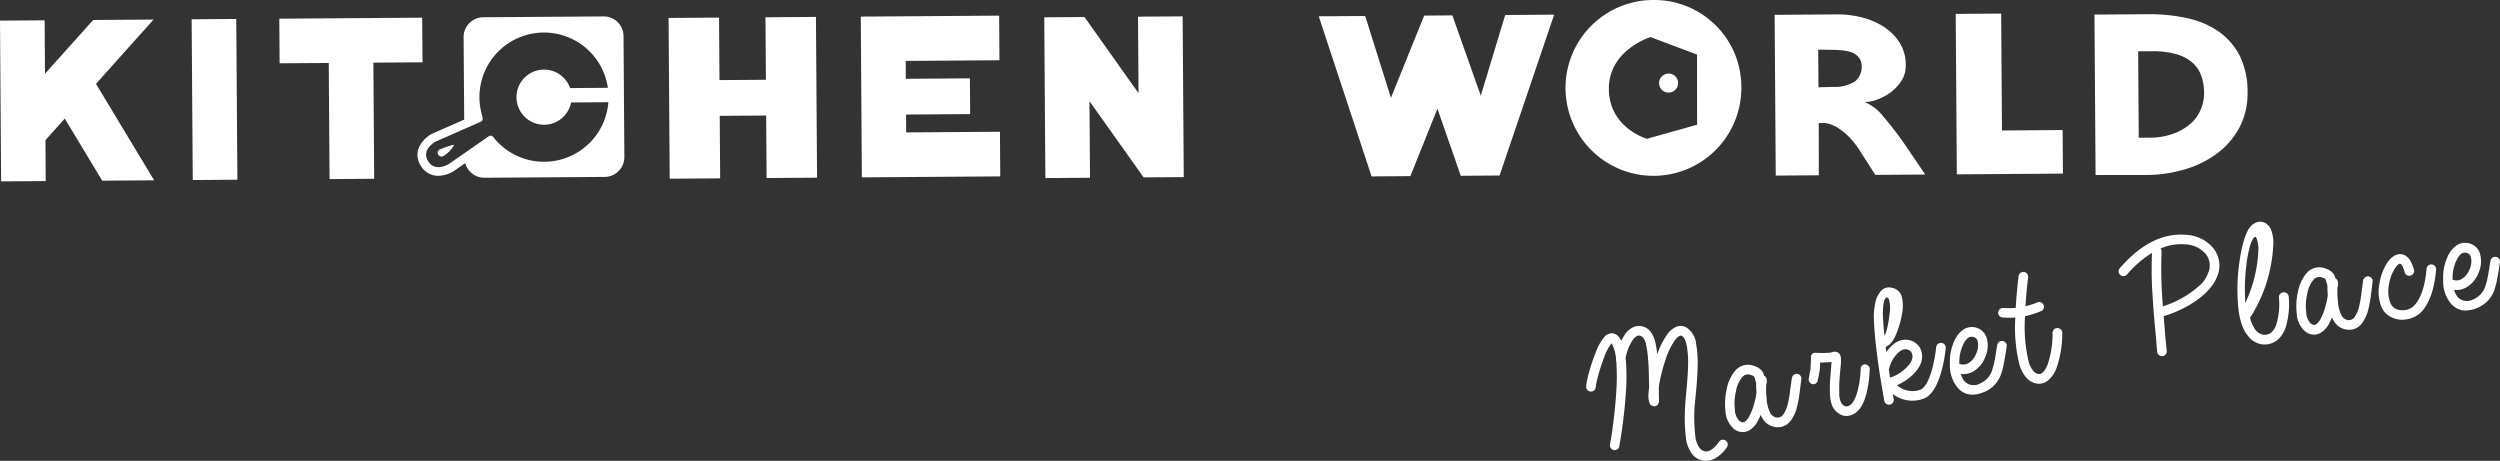 <svg xmlns="http://www.w3.org/2000/svg" width="427.392" height="78.782" viewBox="0 0 427.392 78.782">
  <rect x="0" y="0" width="427.392" height="78.782" fill="#333333" stroke="none"/>
  <g id="Group_2594" data-name="Group 2594" transform="translate(-533.108 -698.722)">
    <g id="Group_1304" data-name="Group 1304" transform="translate(758.559 698.722)">
      <path id="Path_6377" data-name="Path 6377" d="M556.556,268.24a7.838,7.838,0,0,0-3.23-2.505,5.653,5.653,0,0,0,2.1-.376,8.784,8.784,0,0,0,2.338-1.239,7.6,7.6,0,0,0,1.871-1.985,4.725,4.725,0,0,0,.752-2.673,7.1,7.1,0,0,0-1.077-3.909,9.03,9.03,0,0,0-2.736-2.7,12.483,12.483,0,0,0-3.748-1.586,16.845,16.845,0,0,0-4.172-.5l-10.685.074.191,27.481,7.363-.051-.013-8.926.988-.007a3.575,3.575,0,0,1,.835.16,6.228,6.228,0,0,1,1.425.657,10.13,10.13,0,0,1,1.833,1.46,14.789,14.789,0,0,1,2.056,2.625l2.53,3.963,8.545-.059-3.486-5.124A54.268,54.268,0,0,0,556.556,268.24Zm-4.8-6.05a6.35,6.35,0,0,1-3.761.97l-2.532.074-.045-6.445,2.533.038q2.965.036,3.928.834a2.382,2.382,0,0,1,.969,1.854A3.208,3.208,0,0,1,551.758,262.189Z" transform="translate(-460.035 -248.306)" fill="#fff"/>
      <path id="Path_6378" data-name="Path 6378" d="M473.376,264.675l-4.858-13.73-4.818.034-5.684,14.059-4.4-13.989-7.941.055,9.033,27.368,6.632-.046,4.625-11.527,3.991,11.468,6.632-.046,9.332-27.5-8.37.058Z" transform="translate(-445.677 -248.315)" fill="#fff"/>
      <path id="Path_6379" data-name="Path 6379" d="M582.4,250.6l-7.771.054.191,27.43,18.138-.126-.052-7.445-10.367.072Z" transform="translate(-465.738 -248.279)" fill="#fff"/>
      <path id="Path_6380" data-name="Path 6380" d="M627.537,257.809a11.334,11.334,0,0,0-3.6-4.13,15.023,15.023,0,0,0-5.4-2.282,30.21,30.21,0,0,0-6.749-.666l-9.069.063.191,27.43,8.729-.01a23.291,23.291,0,0,0,6.541-.963,17.448,17.448,0,0,0,5.535-2.741,13.261,13.261,0,0,0,3.8-4.437,12.42,12.42,0,0,0,1.376-6A13.681,13.681,0,0,0,627.537,257.809Zm-6.62,9.143A6.593,6.593,0,0,1,619.2,269.4a9.119,9.119,0,0,1-2.946,1.741,12.1,12.1,0,0,1-4.23.695l-1.735.012-.1-14.775,2.245-.015a14.7,14.7,0,0,1,4.263.5A7.278,7.278,0,0,1,619.46,259a5.355,5.355,0,0,1,1.521,2.26,8.8,8.8,0,0,1,.479,2.888A7.343,7.343,0,0,1,620.918,266.951Z" transform="translate(-470.108 -248.3)" fill="#fff"/>
      <path id="Path_6381" data-name="Path 6381" d="M516.215,266a1.628,1.628,0,1,0-1.639-1.616A1.627,1.627,0,0,0,516.215,266Z" transform="translate(-456.396 -250.169)" fill="#fff"/>
      <path id="Path_6382" data-name="Path 6382" d="M510.985,247.853a15.03,15.03,0,1,0,14.823,14.924A14.875,14.875,0,0,0,510.985,247.853Zm7.257,21.318-8.573,2.412s-6.467-1.845-6.513-8.517,7.123-8.873,7.123-8.873l7.954,2.989Z" transform="translate(-453.563 -247.853)" fill="#fff"/>
    </g>
    <g id="Group_1305" data-name="Group 1305" transform="translate(533.108 701.397)">
      <path id="Path_6383" data-name="Path 6383" d="M330.686,262.024l-7.938.055-.074-10.685-8.627.06.191,27.481,8.627-.06-.074-10.685,7.938-.055.074,10.685,8.627-.06-.191-27.481-8.627.06Z" transform="translate(-199.748 -251.061)" fill="#fff"/>
      <path id="Path_6384" data-name="Path 6384" d="M353.141,278.667,376.8,278.5l-.053-7.629-16.028.112-.021-3.056,10.954-.076-.043-6.111-10.954.076-.021-3.056,16.028-.112-.053-7.629-23.656.165Z" transform="translate(-205.8 -251.021)" fill="#fff"/>
      <path id="Path_6385" data-name="Path 6385" d="M406.132,251.217l.091,13.087-9.24-13.024-6.879.048.191,27.481,7.629-.053-.091-13.087,9.258,13.023,6.861-.048-.191-27.481Z" transform="translate(-211.581 -251.043)" fill="#fff"/>
      <path id="Path_6386" data-name="Path 6386" d="M194.621,251.884l-8.238,9.186-.064-9.128-7.629.053.191,27.481,7.629-.053-.049-6.995,3.3-3.693,6.4,10.621,8.879-.062L195.1,262.8l9.84-10.984Z" transform="translate(-178.69 -251.144)" fill="#fff"/>
      <rect id="Rectangle_2076" data-name="Rectangle 2076" width="7.629" height="27.482" transform="translate(32.762 0.622) rotate(-0.399)" fill="#fff"/>
      <path id="Path_6387" data-name="Path 6387" d="M259.661,251.433l-24.424.17.053,7.629,8.4-.059.138,19.852,7.628-.053-.138-19.852,8.4-.058Z" transform="translate(-187.487 -251.085)" fill="#fff"/>
      <path id="Path_6388" data-name="Path 6388" d="M268.269,279.1a5.249,5.249,0,0,0,1.861-1.958,11.527,11.527,0,0,0-2.552.877C266.88,278.465,267.588,279.468,268.269,279.1Z" transform="translate(-192.474 -255.084)" fill="#fff"/>
      <path id="Path_6389" data-name="Path 6389" d="M295.019,251.176l-20.558.143a3.389,3.389,0,0,0-3.365,3.412l.1,14.089c-1.775.78-4.122,1.81-5.326,2.337a4.991,4.991,0,0,0-2.511,2.67,3.4,3.4,0,0,0,.352,2.769,3.443,3.443,0,0,0,3.1,1.829,5.309,5.309,0,0,0,2.637-.829l1.926-1.338a3.38,3.38,0,0,0,3.281,2.5l20.558-.143a3.39,3.39,0,0,0,3.365-3.412l-.144-20.663A3.387,3.387,0,0,0,295.019,251.176Zm-10.1,24.85a11.019,11.019,0,0,1-8.752-4.225.155.155,0,0,1-.028-.019.538.538,0,0,0-.755-.109l-6.778,4.711s-2.411,1.571-3.614-.524,1.507-3.368,1.507-3.368,7.092-3.107,7.593-3.34.13-1.1.13-1.1l.02,0a11.036,11.036,0,1,1,21.518-4.671l-6.463.046a4.713,4.713,0,1,0,.176,2.458l6.373-.044A11.041,11.041,0,0,1,284.916,276.026Z" transform="translate(-191.839 -251.045)" fill="#fff"/>
    </g>
    <g id="Group_2593" data-name="Group 2593">
      <g id="Group_2592" data-name="Group 2592">
        <path id="Path_6390" data-name="Path 6390" d="M499.812,324.2a13.152,13.152,0,0,1,.485-2.392,28.951,28.951,0,0,1,1.1-3.3,8.967,8.967,0,0,1,1.526-2.784,1.722,1.722,0,0,1,1.339-.629,1.642,1.642,0,0,1,1.326.913,3.732,3.732,0,0,1,.221.393,9.452,9.452,0,0,1,.52-.92,3.49,3.49,0,0,1,1.83-1.543,2.475,2.475,0,0,1,2.562.763,4.414,4.414,0,0,1,.915,1.937,14.821,14.821,0,0,1,.322,2.069,13.373,13.373,0,0,1,1.8-3.538,3.734,3.734,0,0,1,1.432-1.168,2,2,0,0,1,1.842.147,3.872,3.872,0,0,1,1.593,2.838,19.265,19.265,0,0,1,.239,3.93q-.034,1.607-.249,3.952l-.269,2.755a28.843,28.843,0,0,0,.134,5.117,4.14,4.14,0,0,0,.6,1.777,1.736,1.736,0,0,0,.911.737q1.188.29,2.528-1.6a.816.816,0,1,1,1.331.943,6.032,6.032,0,0,1-2,1.881,3.221,3.221,0,0,1-2.234.35,3.058,3.058,0,0,1-1.838-1.3,5.74,5.74,0,0,1-.915-2.568,29.292,29.292,0,0,1-.125-5.427q-.011-.244.229-2.81.224-2.469.264-3.862a17.48,17.48,0,0,0-.208-3.567q-.27-1.4-.785-1.713a.443.443,0,0,0-.439-.048,2.2,2.2,0,0,0-.751.651,12.252,12.252,0,0,0-1.683,3.488,28.56,28.56,0,0,0-1.086,4.28l-.048.439q.008.954.02,1.382a1.927,1.927,0,0,0,0,.339c.008.164.014.265.021.3a2.135,2.135,0,0,1-.006.416.567.567,0,0,1-.1.247.738.738,0,0,1-.971.442.745.745,0,0,1-.282-.121.529.529,0,0,1-.168-.171l-.046-.085a.578.578,0,0,1-.06-.174,3.516,3.516,0,0,1-.18-1.416q.026-.559.125-1.253-.023-.488-.028-.7-.02-2.643-.176-4.28a15.587,15.587,0,0,0-.328-2.283,2.517,2.517,0,0,0-.473-1.151,1.041,1.041,0,0,0-.93-.4,2.117,2.117,0,0,0-.954.9,7,7,0,0,0-.755,1.529,7.076,7.076,0,0,0-.391,1.5q.046.27.072.6a36.791,36.791,0,0,1-.015,5.144,82.756,82.756,0,0,1-1.132,9.243.727.727,0,0,1-.312.515.807.807,0,0,1-1.275-.8,80.721,80.721,0,0,0,1.073-9.049,37.477,37.477,0,0,0,.021-4.929.918.918,0,0,1-.006-.214.471.471,0,0,1-.056-.329.566.566,0,0,1,0-.185,7.292,7.292,0,0,0-.714-2.556.087.087,0,0,1-.04-.055l-.024.035a7.794,7.794,0,0,0-1.214,2.27,32.071,32.071,0,0,0-1.016,3.067,17.93,17.93,0,0,0-.471,2.112.743.743,0,0,1-.257.567.826.826,0,0,1-1.165-.063A.744.744,0,0,1,499.812,324.2Z" transform="translate(304.461 440.604)" fill="#fff"/>
        <path id="Path_6391" data-name="Path 6391" d="M534.589,323.562a.091.091,0,0,1,.065.019.94.94,0,0,1,.371.553,1.516,1.516,0,0,1,.018.643,1.475,1.475,0,0,1-.089.384l0,.155q-.017.988-.011,1.017.027.519.084,1.033c.024.386.042.608.052.668a6.294,6.294,0,0,0,.566,1.874,1.541,1.541,0,0,0,1.156.819,1.183,1.183,0,0,0,1.055-.488,5.129,5.129,0,0,0,.8-1.829,18.713,18.713,0,0,0,.415-2.441q.262-1.891.3-2.051a.812.812,0,0,1,1.471-.312.749.749,0,0,1,.117.6q-.009.125-.247,1.982a22.36,22.36,0,0,1-.469,2.666,6.245,6.245,0,0,1-1.123,2.439,2.681,2.681,0,0,1-2.466,1.067,3.015,3.015,0,0,1-2.406-1.652,2.684,2.684,0,0,1-.231-.453,5.564,5.564,0,0,1-.381.835,3.979,3.979,0,0,1-1.679,1.887,2.337,2.337,0,0,1-2.7-.493,4.349,4.349,0,0,1-1.263-2.894,11.189,11.189,0,0,1,.206-3.667,6.9,6.9,0,0,1,1.454-3.2,2.872,2.872,0,0,1,3.245-.83,2.94,2.94,0,0,1,1.426.958,4.156,4.156,0,0,1,.262.632Zm-1.378,1.128q-.065-.2-.217-.733a1.172,1.172,0,0,0-.105-.259q.019-.065-.534-.247a1.3,1.3,0,0,0-1.506.38,5.141,5.141,0,0,0-1.063,2.429,8.756,8.756,0,0,0-.173,3.139,2.836,2.836,0,0,0,.716,1.848q.535.432.9.246a2.655,2.655,0,0,0,.938-1.175,9.588,9.588,0,0,0,.742-1.974,11.846,11.846,0,0,0,.378-1.757c.006-.083.014-.156.024-.22l-.035-.209q-.043-.793-.035-1.287a.331.331,0,0,1,0-.155A.027.027,0,0,0,533.211,324.69Z" transform="translate(300.088 439.382)" fill="#fff"/>
        <path id="Path_6392" data-name="Path 6392" d="M546.072,319.243a15.875,15.875,0,0,0,2.548-.035l.03-.005a.76.76,0,0,1,.265-.076,1.071,1.071,0,0,1,1.148.235.984.984,0,0,1,.281.568,3.428,3.428,0,0,1,.036.393q.016.275-.012.833l-.111,1.158q-.076.814-.1,1.218a22.565,22.565,0,0,0-.066,2.5,3.869,3.869,0,0,0,.286,1.675,1.362,1.362,0,0,0,.5.562.774.774,0,0,0,.634.107q1.066-.243,1.672-2.471a17.263,17.263,0,0,0,.569-3.884.692.692,0,0,1,.225-.577.711.711,0,0,1,.562-.22.855.855,0,0,1,.555.275.667.667,0,0,1,.2.566,19.374,19.374,0,0,1-.592,4.287q-.846,3.161-2.86,3.628a2.164,2.164,0,0,1-1.71-.278,3.178,3.178,0,0,1-1.186-1.275,5.79,5.79,0,0,1-.446-2.341,21.043,21.043,0,0,1,.065-2.689q.052-.409.1-1.218l.086-1.123.019-.249a14.921,14.921,0,0,1-1.956.087l-.007.678c-.016.27-.034.468-.053.594a2.228,2.228,0,0,1-.043.285l-.108.633q-.084.415-.191.864a.793.793,0,0,1-.325.533.706.706,0,0,1-.58.114.785.785,0,0,1-.506-.345.745.745,0,0,1-.117-.6c.048-.317.1-.606.144-.871s.083-.445.108-.541a1.653,1.653,0,0,0,.047-.27q.009-.124.013-.464l.056-1.118a.271.271,0,0,1,.009-.124,1.157,1.157,0,0,1-.016-.274.758.758,0,0,1,.242-.565A.708.708,0,0,1,546.072,319.243Z" transform="translate(297.451 439.791)" fill="#fff"/>
        <path id="Path_6393" data-name="Path 6393" d="M562,322.763a4.05,4.05,0,0,0,4.039.758q1.031-.453,1.849-3.055a23.542,23.542,0,0,0,.823-4.2.8.8,0,0,1,.29-.557.786.786,0,0,1,.6-.18.8.8,0,0,1,.557.29.787.787,0,0,1,.18.6,22.708,22.708,0,0,1-.891,4.524q-1.06,3.351-2.783,4.076a5.479,5.479,0,0,1-5.361-.747l.148.867a.819.819,0,0,1-1.615.275q-.6-3.5-.817-4.878t-.552-4.138q-.333-2.76-.406-4.995a10.958,10.958,0,0,1,.313-3.039,4.273,4.273,0,0,1,.946-1.762,1.789,1.789,0,0,1,1.81-.493,2.088,2.088,0,0,1,1.742,1.734,6.507,6.507,0,0,1,.035,2.549,16.139,16.139,0,0,1-.6,2.441,11.668,11.668,0,0,1-.756,1.884,3.987,3.987,0,0,1-.749,1.021,5.357,5.357,0,0,1-.717.491l.088.877a6.856,6.856,0,0,1,.611-.751,4.9,4.9,0,0,1,1.116-.945,3.132,3.132,0,0,1,1.405-.424,2.9,2.9,0,0,1,1.621.385A2.558,2.558,0,0,1,566.187,317q.556,2-1.477,3.976A9.3,9.3,0,0,1,562,322.763Zm-2.117-8.443q.069-.134.178-.4a10.406,10.406,0,0,0,.41-1.563,19.411,19.411,0,0,0,.314-2.131,5.731,5.731,0,0,0-.073-1.865q-.116-.5-.346-.588-.45-.108-.649,1.066a11.479,11.479,0,0,0-.09,2.539Q559.71,312.78,559.881,314.321Zm.74,5.784q.077.633.2,1.351l.03-.005a6.627,6.627,0,0,0,2.733-1.667q1.321-1.272,1.018-2.329a1.058,1.058,0,0,0-.481-.656q-1.02-.565-2.138.642A5.816,5.816,0,0,0,560.621,320.105Z" transform="translate(295.399 441.815)" fill="#fff"/>
        <path id="Path_6394" data-name="Path 6394" d="M575.331,322.083a3.117,3.117,0,0,0,.688,1.329,2.248,2.248,0,0,0,2.69.249,3.6,3.6,0,0,0,2-2.342,11.877,11.877,0,0,0,.337-1.273q.134-.654.266-1.507t.244-1.457a.819.819,0,0,1,1.475-.283.818.818,0,0,1,.122.626l-.2,1.328q-.157.888-.3,1.653a12.173,12.173,0,0,1-.369,1.448,5.07,5.07,0,0,1-2.945,3.3q-2.786,1.183-4.477-.621a5.83,5.83,0,0,1-1.4-4.071,8.558,8.558,0,0,1,.892-4.339,4.492,4.492,0,0,1,1.358-1.6,2.657,2.657,0,0,1,4.11,1.715,4.8,4.8,0,0,1-.372,3.05,4.7,4.7,0,0,1-2.111,2.423A3.326,3.326,0,0,1,575.331,322.083Zm-.266-1.74a1.763,1.763,0,0,0,1.5-.07,3.336,3.336,0,0,0,1.38-1.652,3.207,3.207,0,0,0,.271-2.017.981.981,0,0,0-.886-.865q-.859-.161-1.528,1.154A7.039,7.039,0,0,0,575.065,320.343Z" transform="translate(293.004 440.569)" fill="#fff"/>
        <path id="Path_6395" data-name="Path 6395" d="M586.165,310.693a14.683,14.683,0,0,1-2.155,0,.745.745,0,0,1-.567-.258.828.828,0,0,1,.063-1.165.746.746,0,0,1,.6-.194,17.826,17.826,0,0,0,2.12-.023q.15-2.55.488-5.44a.818.818,0,0,1,1.455-.4.829.829,0,0,1,.182.616q-.331,2.58-.45,4.94a13.9,13.9,0,0,0,2.012-.651.748.748,0,0,1,.629-.014.824.824,0,0,1,.445,1.078.74.74,0,0,1-.449.431,16.261,16.261,0,0,1-2.716.863,25.748,25.748,0,0,0,.618,7.775,4.125,4.125,0,0,0,.731,1.491,1.628,1.628,0,0,0,.858.608q.954.176,1.66-1.638a16.128,16.128,0,0,0,.833-5.406.945.945,0,0,1,.269-.584.722.722,0,0,1,.578-.222.879.879,0,0,1,.582.255.764.764,0,0,1,.236.575,18.09,18.09,0,0,1-.98,5.985,5.024,5.024,0,0,1-1.466,2.144,2.4,2.4,0,0,1-2.022.513,3.127,3.127,0,0,1-1.755-1.086,5.972,5.972,0,0,1-1.111-2.18A26.1,26.1,0,0,1,586.165,310.693Z" transform="translate(291.482 442.306)" fill="#fff"/>
      </g>
      <g id="Group_2591" data-name="Group 2591">
        <path id="Path_6396" data-name="Path 6396" d="M607.82,301.085q5.4-6.217,11.342-5.691a6.4,6.4,0,0,1,4.483,2.1,4.73,4.73,0,0,1,.822,5,6.368,6.368,0,0,1-1.163,1.937,10.474,10.474,0,0,1-1.458,1.465q-.676.547-1.672,1.208a19.685,19.685,0,0,1-4.861,2.184l.241,3.037q.188,2,.28,2.907a.825.825,0,0,1-.189.6.758.758,0,0,1-.551.294.823.823,0,0,1-.6-.19.758.758,0,0,1-.294-.55l-.271-3.217q-.234-2.454-.326-3.623t-.214-3.15q-.123-1.98-.129-3.641t.057-3.273a17.943,17.943,0,0,0-4.266,3.682.835.835,0,0,1-.567.282.75.75,0,0,1-.59-.208.834.834,0,0,1-.282-.567A.753.753,0,0,1,607.82,301.085Zm6.941-3.339a.708.708,0,0,1,.192.583,73.62,73.62,0,0,0,.23,9.289,17.693,17.693,0,0,0,4.078-1.9,18.473,18.473,0,0,0,2.368-1.82,5.219,5.219,0,0,0,1.269-1.941,3.152,3.152,0,0,0-.486-3.4,4.841,4.841,0,0,0-3.4-1.544A8.635,8.635,0,0,0,614.762,297.746Z" transform="translate(287.689 443.479)" fill="#fff"/>
        <path id="Path_6397" data-name="Path 6397" d="M633.806,309.074a5.853,5.853,0,0,0,.915,2.122,2.242,2.242,0,0,0,1.315.853,1.858,1.858,0,0,0,1.47-.4,3.564,3.564,0,0,0,.872-1.565,12.064,12.064,0,0,0,.387-4.406.753.753,0,0,1,.208-.589.856.856,0,0,1,.583-.285.768.768,0,0,1,.6.205.836.836,0,0,1,.281.567,13.852,13.852,0,0,1-.445,4.97,4.852,4.852,0,0,1-1.363,2.3,3.47,3.47,0,0,1-2.811.849,3.656,3.656,0,0,1-2.375-1.473q-1.578-1.854-1.74-6.414a32.371,32.371,0,0,1,.345-6.462,22.955,22.955,0,0,1,.7-3.32,8.9,8.9,0,0,1,.732-1.848,2.908,2.908,0,0,1,1.407-1.317,1.859,1.859,0,0,1,1.837.3,2.628,2.628,0,0,1,.808,1.309,6.034,6.034,0,0,1,.244,2.514,25.136,25.136,0,0,1-3.761,11.878A.559.559,0,0,1,633.806,309.074Zm-.788-2.451a23.423,23.423,0,0,0,2.226-8.968,4.973,4.973,0,0,0-.211-1.78,1.044,1.044,0,0,0-.242-.513.183.183,0,0,0-.185,0c-.1.037-.222.2-.377.495a5.947,5.947,0,0,0-.5,1.379,19.337,19.337,0,0,0-.528,2.861,33.026,33.026,0,0,0-.223,5.733C632.979,306.1,632.994,306.361,633.018,306.623Z" transform="translate(283.946 443.886)" fill="#fff"/>
        <path id="Path_6398" data-name="Path 6398" d="M650.248,303.834a.089.089,0,0,1,.065.019.944.944,0,0,1,.372.553,1.528,1.528,0,0,1,.017.643,1.4,1.4,0,0,1-.088.384l0,.154q-.016.988-.012,1.018.027.519.084,1.033.037.579.052.668a6.3,6.3,0,0,0,.566,1.874,1.536,1.536,0,0,0,1.155.819,1.185,1.185,0,0,0,1.056-.488,5.13,5.13,0,0,0,.8-1.829,18.807,18.807,0,0,0,.415-2.441q.261-1.891.3-2.051a.811.811,0,0,1,1.47-.312.745.745,0,0,1,.117.6q-.01.125-.247,1.982a22.05,22.05,0,0,1-.469,2.666,6.25,6.25,0,0,1-1.123,2.439,2.681,2.681,0,0,1-2.465,1.067,3.02,3.02,0,0,1-2.407-1.653,2.69,2.69,0,0,1-.23-.453,5.47,5.47,0,0,1-.382.835,3.983,3.983,0,0,1-1.679,1.887,2.338,2.338,0,0,1-2.7-.494,4.343,4.343,0,0,1-1.263-2.894,11.17,11.17,0,0,1,.205-3.667,6.9,6.9,0,0,1,1.455-3.2,2.871,2.871,0,0,1,3.244-.83,2.94,2.94,0,0,1,1.426.958,4.134,4.134,0,0,1,.262.632Zm-1.377,1.128c-.044-.136-.117-.381-.217-.733a1.124,1.124,0,0,0-.106-.259c.013-.043-.165-.125-.535-.247a1.3,1.3,0,0,0-1.5.38,5.144,5.144,0,0,0-1.064,2.428,8.747,8.747,0,0,0-.172,3.139,2.835,2.835,0,0,0,.715,1.848q.536.432.9.246a2.643,2.643,0,0,0,.939-1.176,9.631,9.631,0,0,0,.741-1.973,11.766,11.766,0,0,0,.378-1.758c.006-.083.014-.156.024-.22l-.036-.209q-.043-.793-.034-1.287a.345.345,0,0,1,0-.154A.027.027,0,0,0,648.871,304.962Z" transform="translate(282.095 442.451)" fill="#fff"/>
        <path id="Path_6399" data-name="Path 6399" d="M664.7,302.383a5.36,5.36,0,0,0-.347-.957,1.032,1.032,0,0,0-.286-.413l-.135-.069q-.344-.033-.93.866a7.35,7.35,0,0,0-1,2.818,5.581,5.581,0,0,0,.226,2.948,1.977,1.977,0,0,0,1.915,1.3,2.7,2.7,0,0,0,2.386-.992q1.573-1.961,1.918-6.083a.793.793,0,0,1,.29-.557.785.785,0,0,1,.6-.18.8.8,0,0,1,.558.29.785.785,0,0,1,.179.6q-.381,4.621-2.263,6.943a4.152,4.152,0,0,1-1.682,1.24,4.957,4.957,0,0,1-2.074.385,4.344,4.344,0,0,1-2.038-.669,3.424,3.424,0,0,1-1.354-1.708,7.221,7.221,0,0,1-.286-3.753,9.322,9.322,0,0,1,1.267-3.494q1.126-1.7,2.468-1.591,1.508.174,2.18,2.675a.8.8,0,0,1-.584.993.808.808,0,0,1-.629-.078A.8.8,0,0,1,664.7,302.383Z" transform="translate(279.498 442.864)" fill="#fff"/>
        <path id="Path_6400" data-name="Path 6400" d="M675.191,305.05a3.126,3.126,0,0,0,.688,1.329,2.25,2.25,0,0,0,2.69.249,3.6,3.6,0,0,0,2-2.342,11.622,11.622,0,0,0,.337-1.273q.134-.654.266-1.507t.244-1.457a.82.82,0,0,1,1.476-.283.821.821,0,0,1,.121.626l-.2,1.328q-.156.888-.3,1.652a12.184,12.184,0,0,1-.368,1.447,5.071,5.071,0,0,1-2.946,3.3q-2.784,1.183-4.477-.622a5.828,5.828,0,0,1-1.4-4.071,8.574,8.574,0,0,1,.891-4.339,4.493,4.493,0,0,1,1.359-1.6,2.523,2.523,0,0,1,1.9-.432,2.551,2.551,0,0,1,2.213,2.146,4.79,4.79,0,0,1-.373,3.05,4.7,4.7,0,0,1-2.111,2.423A3.323,3.323,0,0,1,675.191,305.05Zm-.266-1.74a1.766,1.766,0,0,0,1.5-.07,3.334,3.334,0,0,0,1.381-1.652,3.206,3.206,0,0,0,.272-2.017.983.983,0,0,0-.887-.865q-.858-.161-1.527,1.153A7.046,7.046,0,0,0,674.925,303.31Z" transform="translate(277.469 443.219)" fill="#fff"/>
      </g>
    </g>
  </g>
</svg>
